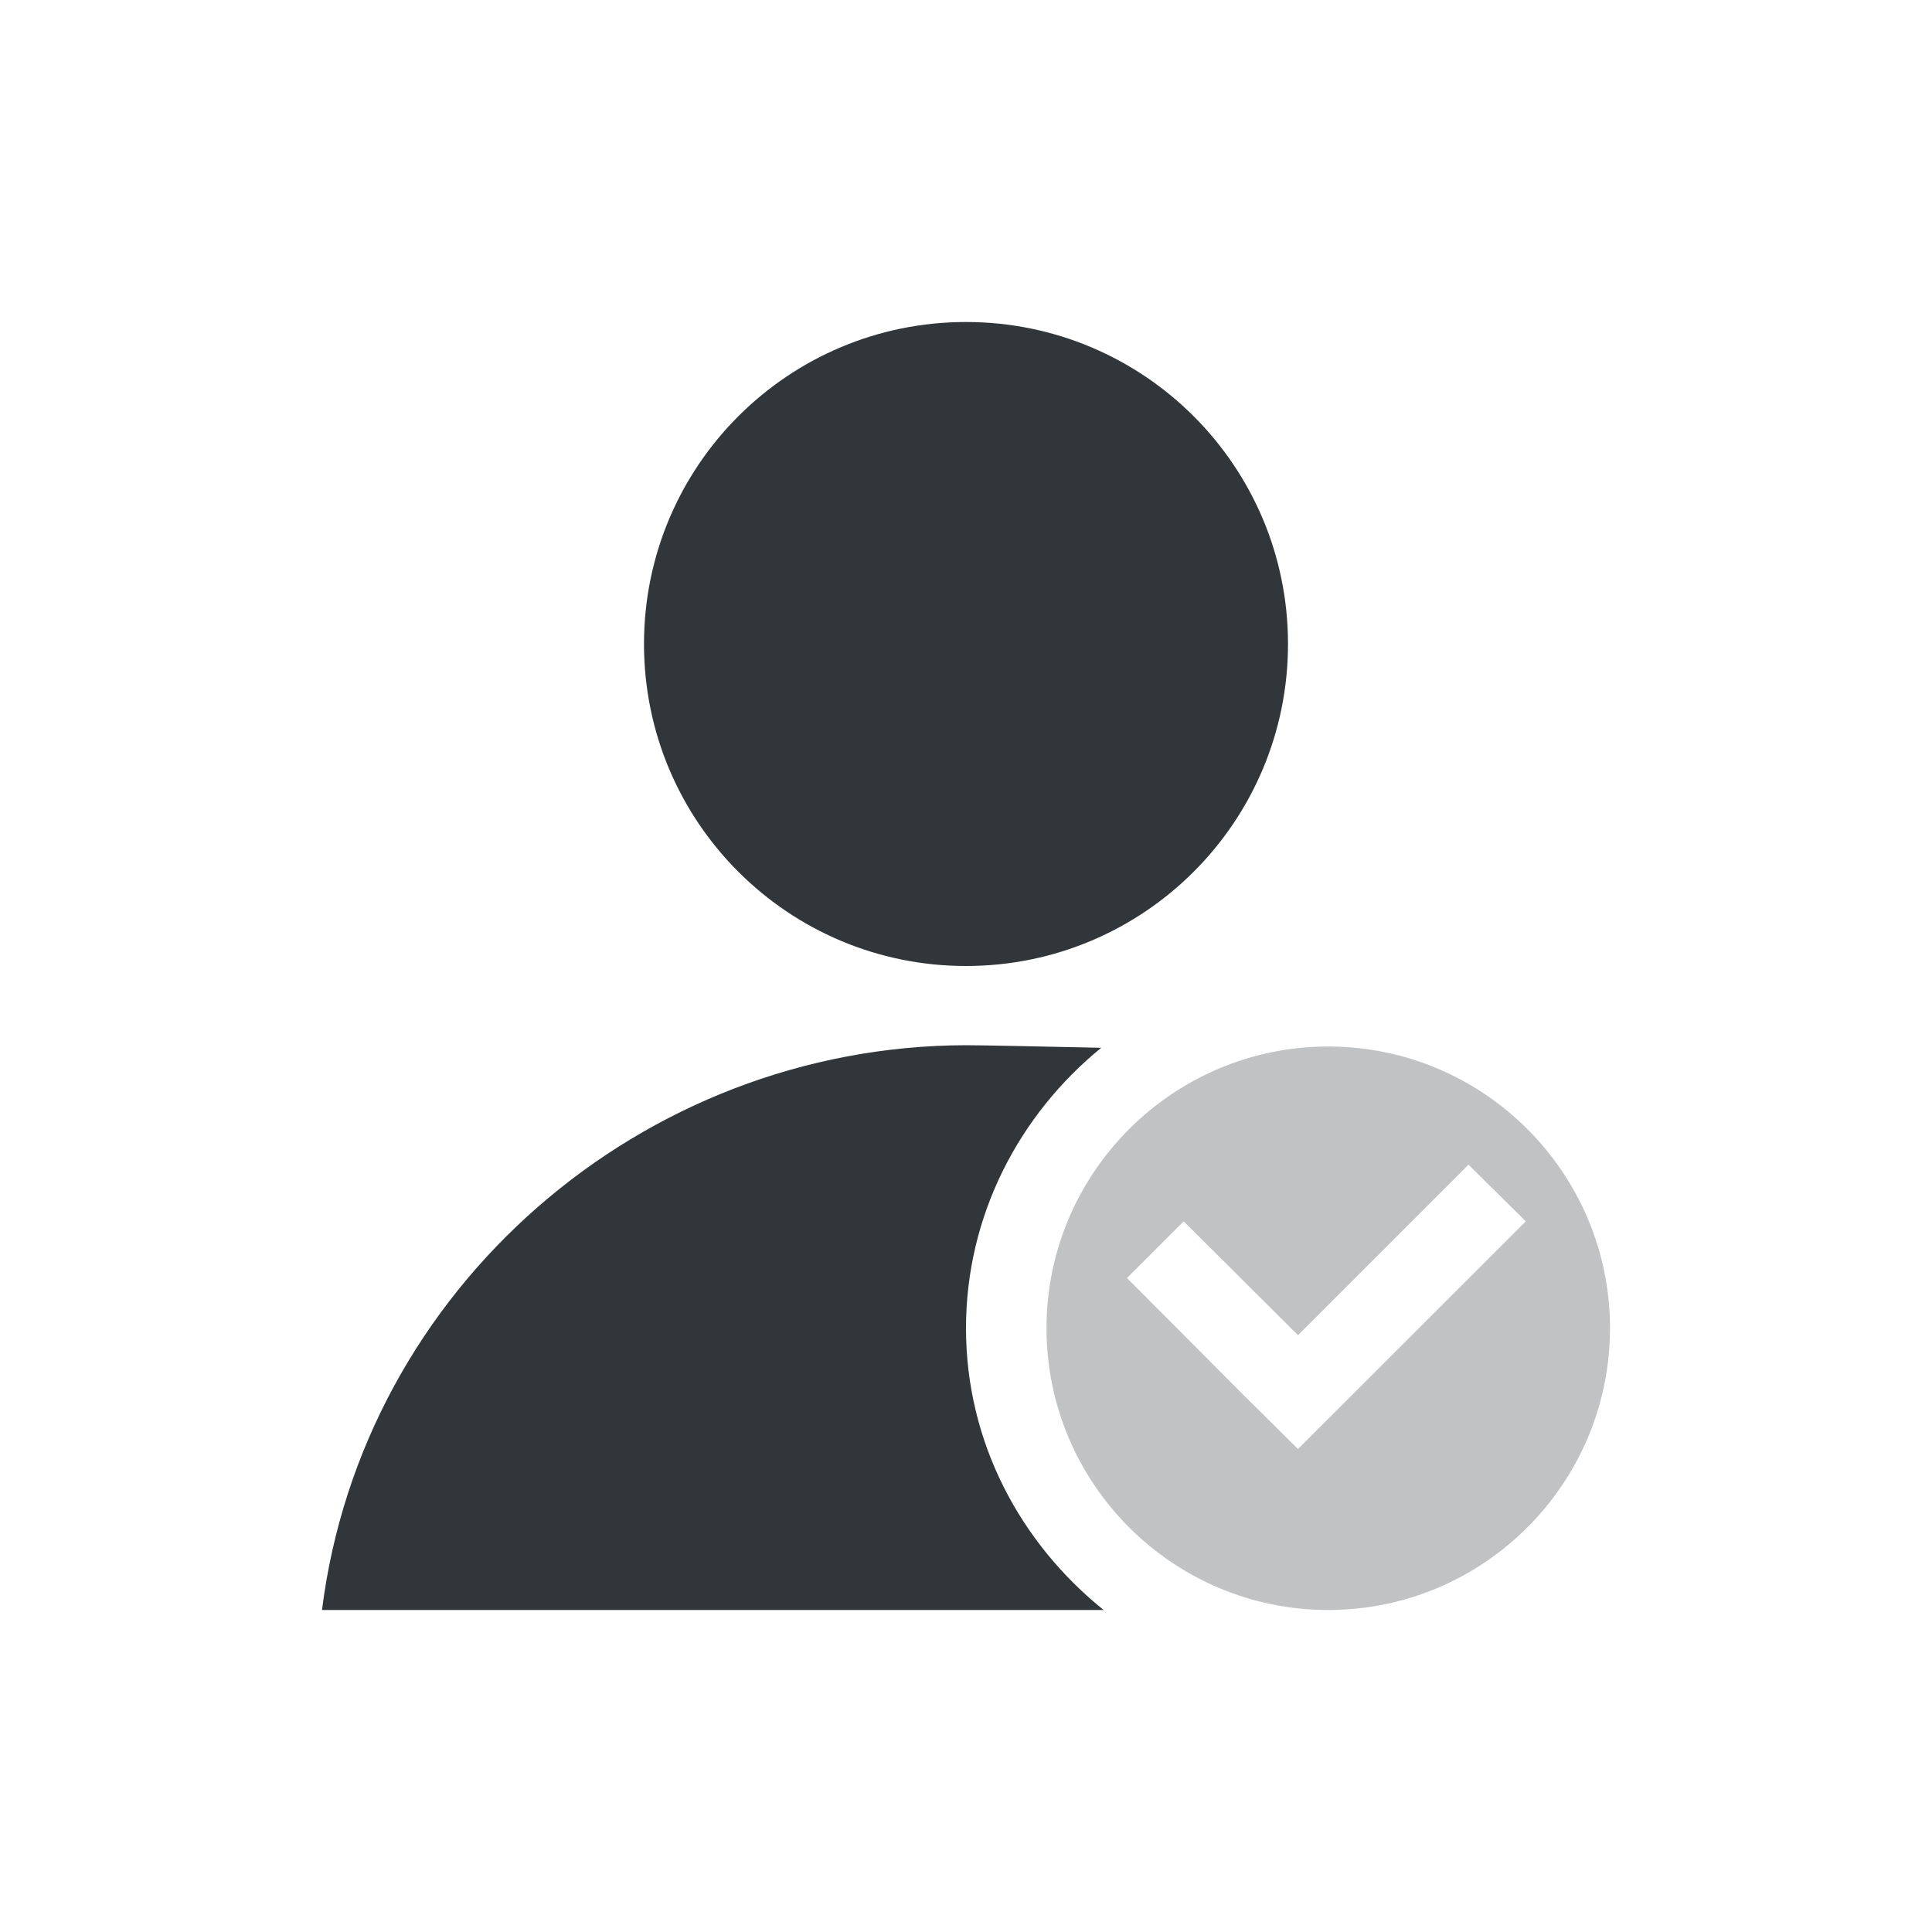 <svg xmlns="http://www.w3.org/2000/svg" xmlns:xlink="http://www.w3.org/1999/xlink" width="12pt" height="12pt" version="1.1" viewBox="0 0 12 12">
 <defs>
  <filter id="alpha" width="100%" height="100%" x="0%" y="0%" filterUnits="objectBoundingBox">
   <feColorMatrix in="SourceGraphic" type="matrix" values="0 0 0 0 1 0 0 0 0 1 0 0 0 0 1 0 0 0 1 0"/>
  </filter>
  <mask id="mask0">
   <g filter="url(#alpha)">
    <rect width="12" height="12" x="0" y="0" style="fill:rgb(0%,0%,0%);fill-opacity:0.302"/>
   </g>
  </mask>
  <clipPath id="clip1">
   <rect width="12" height="12" x="0" y="0"/>
  </clipPath>
  <g id="surface5" clip-path="url(#clip1)">
   <path style="fill:rgb(19.216%,21.176%,23.137%)" d="M 8.25 6.5 C 7.285 6.5 6.5 7.285 6.5 8.25 C 6.5 9.215 7.285 10 8.25 10 C 9.215 10 10 9.215 10 8.25 C 10 7.285 9.215 6.5 8.25 6.5 Z M 9.121 7.234 L 9.477 7.586 L 8.062 9 L 7.707 8.648 L 7 7.938 L 7.352 7.586 L 8.062 8.293 Z M 9.121 7.234"/>
  </g>
 </defs>
 <g>
  <path style="fill:rgb(19.216%,21.176%,23.137%)" d="M 6 2 C 4.895 2 4 2.895 4 4 C 4 5.105 4.895 6 6 6 C 7.105 6 8 5.105 8 4 C 8 2.895 7.105 2 6 2 Z M 6 6.492 C 3.984 6.496 2.25 8.004 2 10 L 6.855 10 C 6.34 9.586 6 8.961 6 8.25 C 6 7.547 6.332 6.922 6.84 6.508 C 6.473 6.5 6.094 6.492 6 6.492 Z M 6 6.492"/>
  <use mask="url(#mask0)" xlink:href="#surface5"/>
 </g>
</svg>

